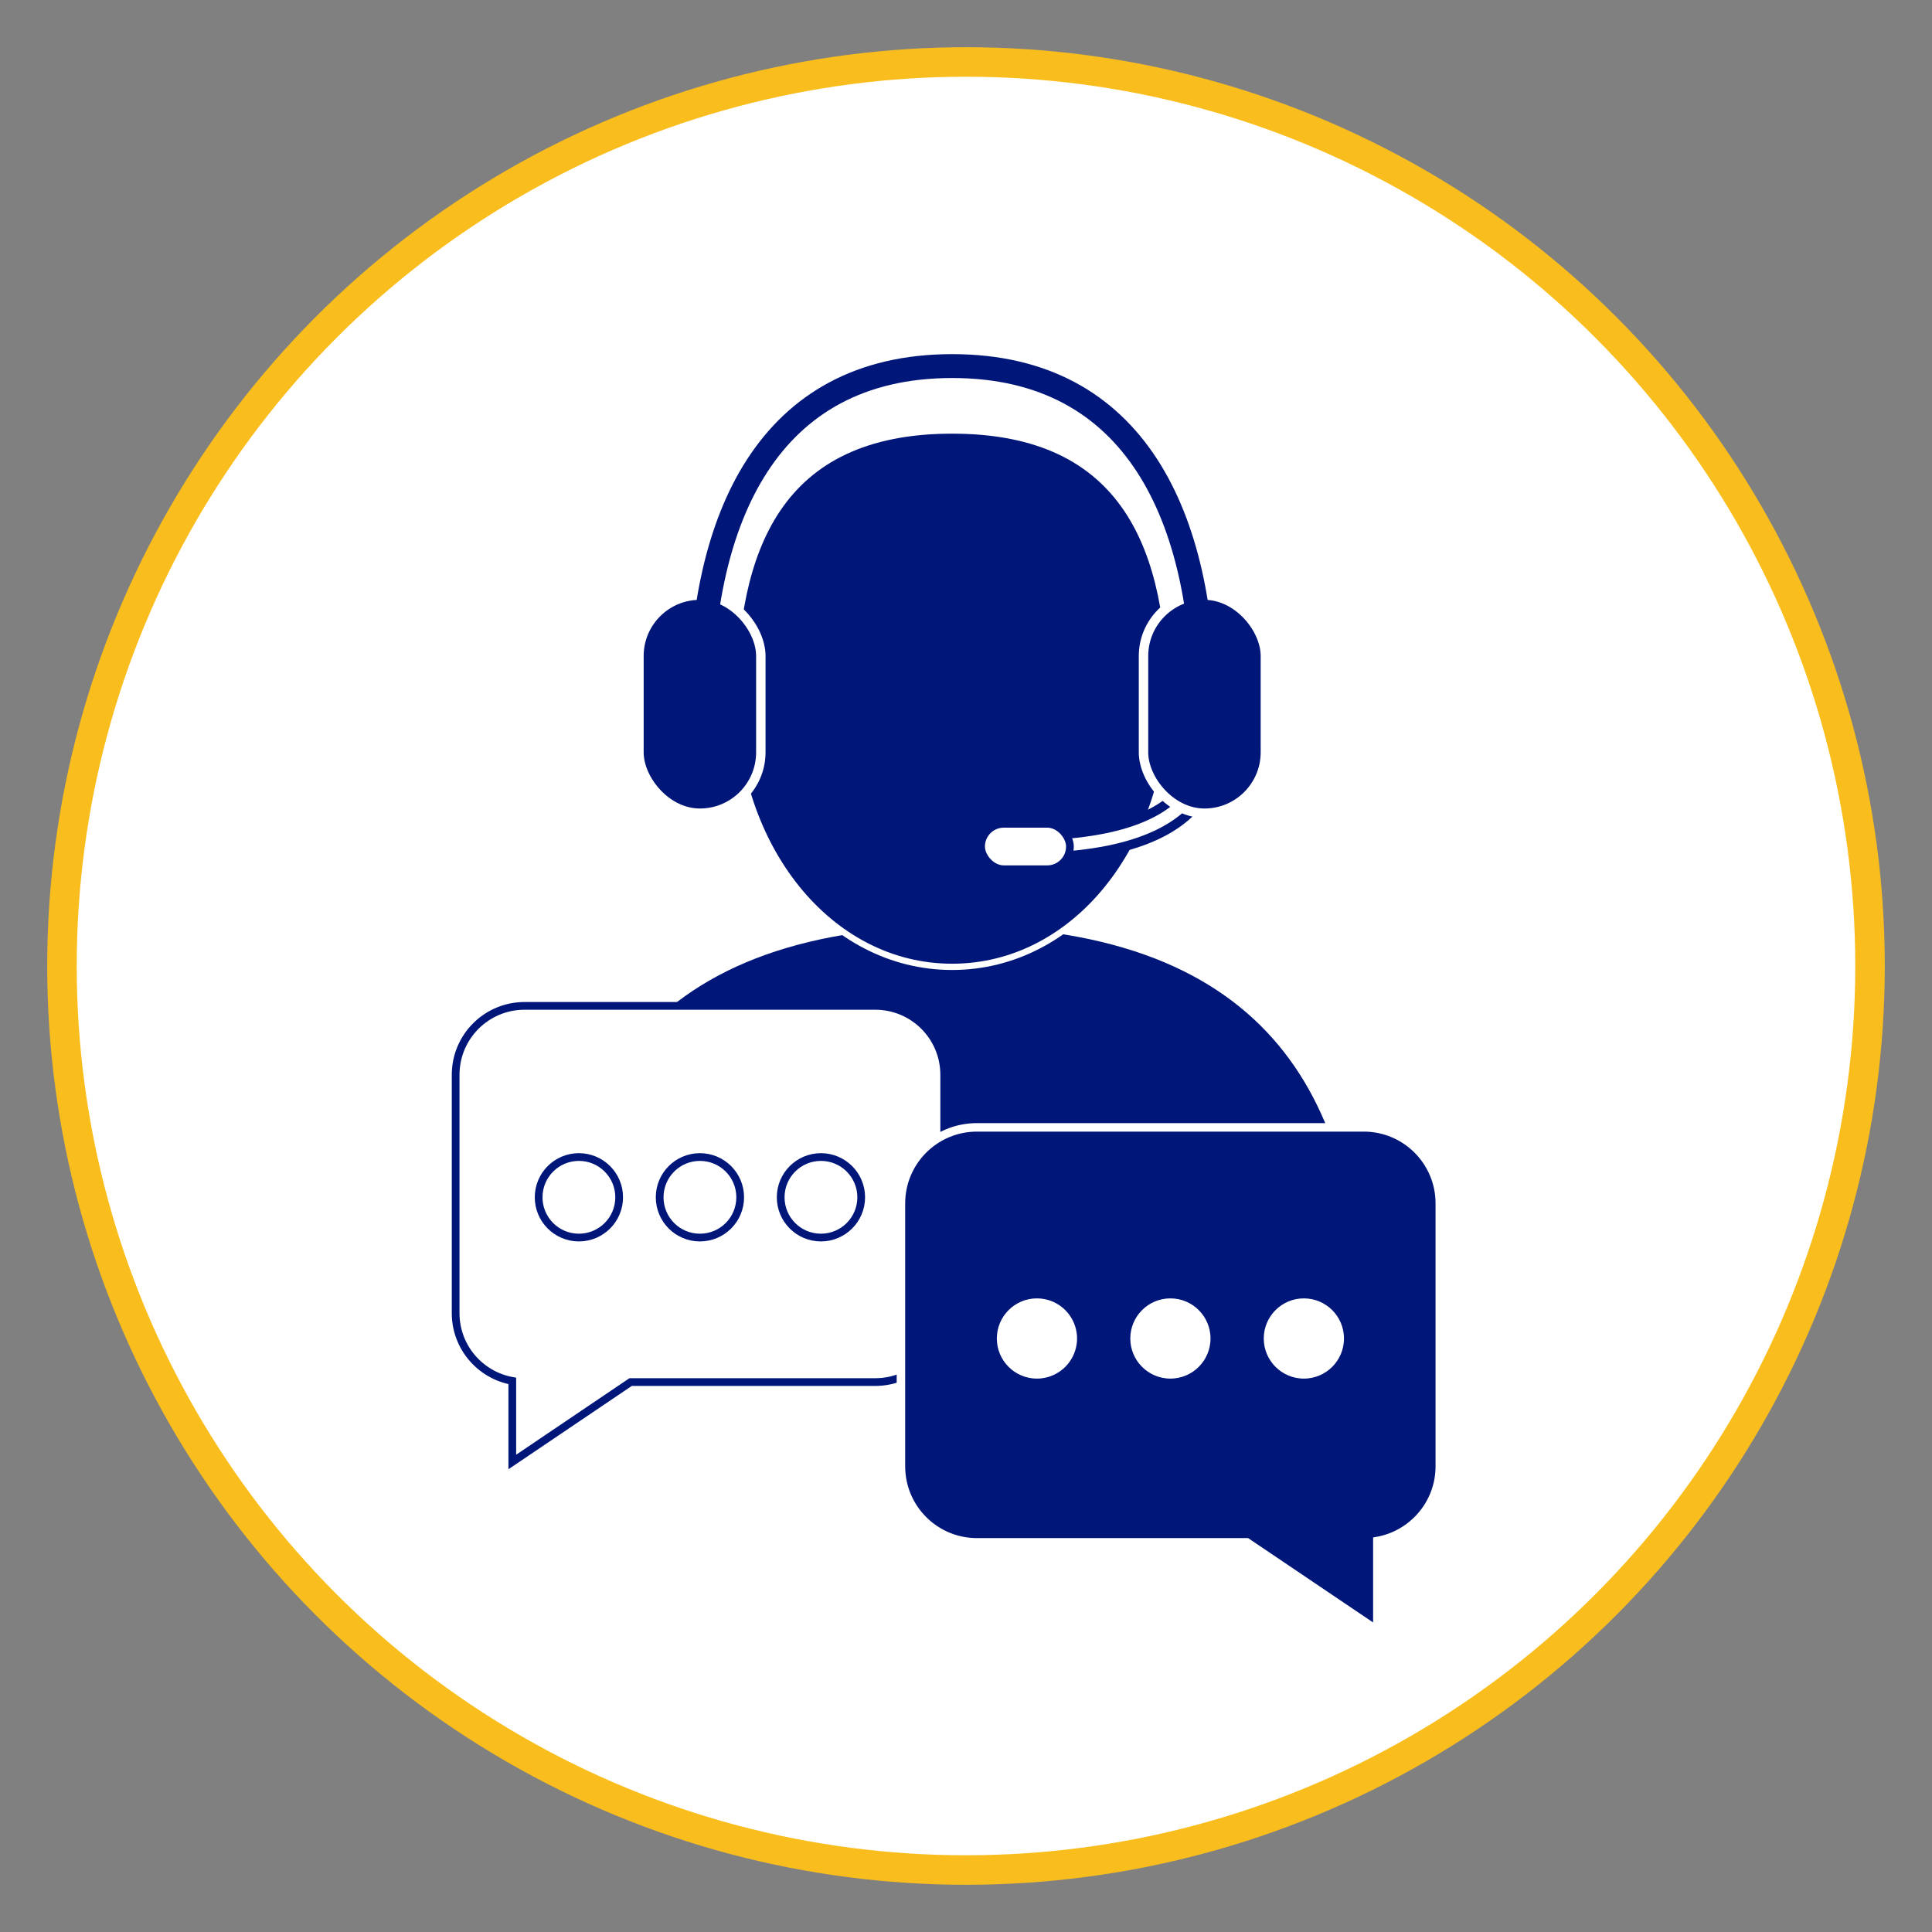 <?xml version="1.0" encoding="UTF-8"?>
<svg id="Layer_1" data-name="Layer 1" xmlns="http://www.w3.org/2000/svg" version="1.1" viewBox="0 0 250 250">
  <rect x="0" y="0" width="250" height="250" fill="#808080" stroke="none"/>
  <defs>
    <style>
      .cls-1 {
        stroke-width: 1.22px;
      }

      .cls-1, .cls-2, .cls-3, .cls-4, .cls-5, .cls-6, .cls-7, .cls-8, .cls-9 {
        stroke-miterlimit: 10;
      }

      .cls-1, .cls-3, .cls-8 {
        fill: #001779;
      }

      .cls-1, .cls-3, .cls-8, .cls-9 {
        stroke: #fff;
      }

      .cls-2, .cls-4, .cls-5, .cls-6 {
        stroke: #001779;
      }

      .cls-2, .cls-6, .cls-7 {
        fill: #fff;
      }

      .cls-2, .cls-8 {
        stroke-width: 1.1px;
      }

      .cls-3 {
        stroke-width: .81px;
      }

      .cls-4 {
        stroke-width: 4.03px;
      }

      .cls-4, .cls-5, .cls-9 {
        fill: none;
      }

      .cls-5 {
        stroke-width: 3.09px;
      }

      .cls-6 {
        stroke-width: 1px;
      }

      .cls-7 {
        stroke: #f9be1d;
        stroke-width: 3.82px;
      }

      .cls-9 {
        stroke-width: 1.61px;
      }
    </style>
  </defs>
  <circle class="cls-7" cx="125" cy="125" r="116.98"/>
  <g>
    <path class="cls-3" d="M123.61,172.31h-52.85c0-28.99,10.89-52.85,52.85-52.85s52.85,23.86,52.85,52.85h-52.85Z"/>
    <path class="cls-3" d="M94.97,90.41c0-19.16,5.65-34.7,28.24-34.7s28.24,15.53,28.24,34.7-12.28,34.7-28.24,34.7-28.24-15.53-28.24-34.7Z"/>
    <g>
      <g>
        <path class="cls-4" d="M155.85,95.86s3.4,13.69-23.15,13.69"/>
        <path class="cls-9" d="M155.85,95.86s3.4,13.69-23.15,13.69"/>
      </g>
      <rect class="cls-6" x="126.95" y="106.6" width="11.5" height="5.88" rx="2.94" ry="2.94"/>
      <rect class="cls-1" x="82.68" y="77.01" width="15.77" height="28.22" rx="7.88" ry="7.88"/>
      <rect class="cls-1" x="147.97" y="77.01" width="15.77" height="28.22" rx="7.88" ry="7.88"/>
      <path class="cls-5" d="M90.67,91.11c0-23.99,8.68-43.74,32.54-43.74s32.54,19.74,32.54,43.74"/>
    </g>
    <g>
      <path class="cls-6" d="M113.26,130.16h-45.38c-4.93,0-8.92,3.99-8.92,8.92v30.84c0,4.38,3.16,8.02,7.33,8.77v10.49s15.31-10.34,15.31-10.34h31.66c4.93,0,8.92-3.99,8.92-8.92v-30.84c0-4.93-3.99-8.92-8.92-8.92Z"/>
      <g>
        <circle class="cls-6" cx="74.91" cy="154.93" r="5.21"/>
        <path class="cls-6" d="M85.36,154.93c0-2.88,2.33-5.21,5.21-5.21s5.21,2.33,5.21,5.21-2.33,5.21-5.21,5.21-5.21-2.33-5.21-5.21Z"/>
        <circle class="cls-6" cx="106.23" cy="154.93" r="5.21"/>
      </g>
    </g>
    <g>
      <path class="cls-8" d="M126.42,145.88h50.05c5.43,0,9.84,4.4,9.84,9.84v34.02c0,4.83-3.49,8.84-8.08,9.67v11.57s-16.89-11.4-16.89-11.4h-34.92c-5.43,0-9.84-4.4-9.84-9.84v-34.02c0-5.43,4.4-9.84,9.84-9.84Z"/>
      <g>
        <circle class="cls-2" cx="168.72" cy="173.2" r="5.74"/>
        <circle class="cls-2" cx="151.45" cy="173.2" r="5.74"/>
        <circle class="cls-2" cx="134.18" cy="173.2" r="5.74"/>
      </g>
    </g>
  </g>
</svg>